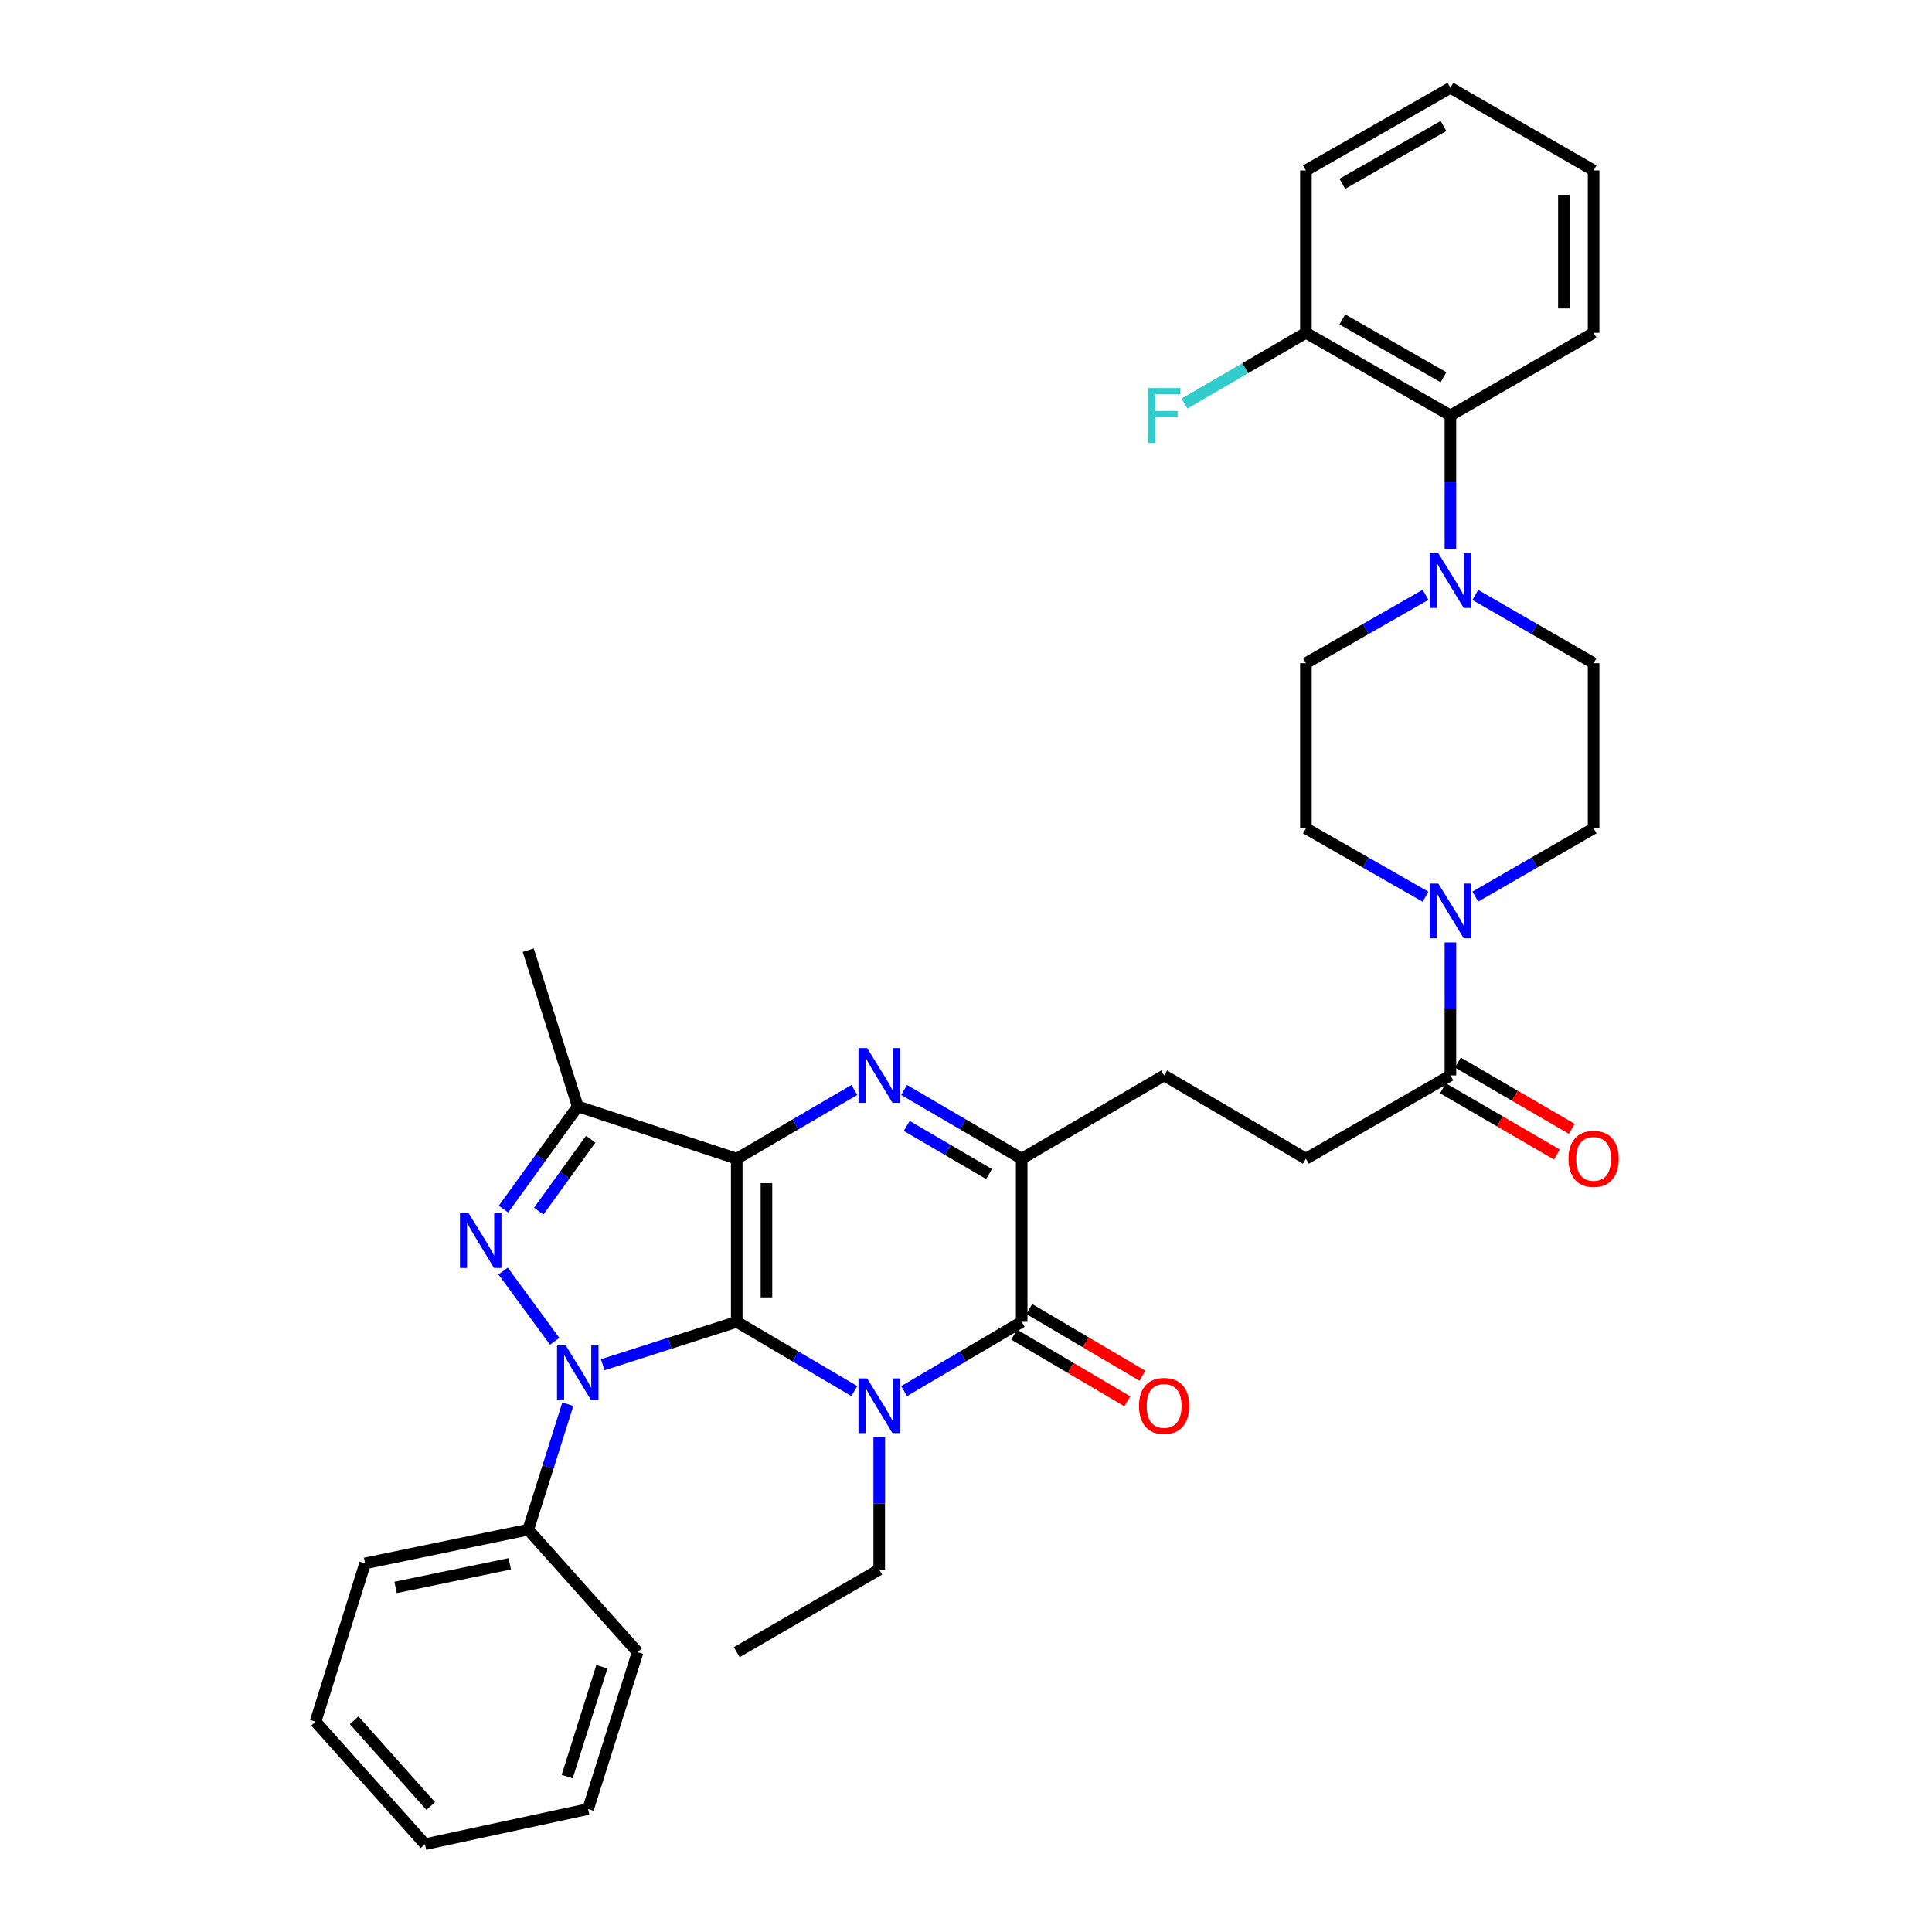 <?xml version='1.0' encoding='iso-8859-1'?>
<svg version='1.1' baseProfile='full'
              xmlns='http://www.w3.org/2000/svg'
                      xmlns:rdkit='http://www.rdkit.org/xml'
                      xmlns:xlink='http://www.w3.org/1999/xlink'
                  xml:space='preserve'
width='1000px' height='1000px' viewBox='0 0 1000 1000'>
<!-- END OF HEADER -->
<rect style='opacity:1.0;fill:#FFFFFF;stroke:none' width='1000' height='1000' x='0' y='0'> </rect>
<path class='bond-0' d='M 381.337,684.178 L 381.337,599.741' style='fill:none;fill-rule:evenodd;stroke:#000000;stroke-width:6px;stroke-linecap:butt;stroke-linejoin:miter;stroke-opacity:1' />
<path class='bond-0' d='M 396.717,671.513 L 396.717,612.406' style='fill:none;fill-rule:evenodd;stroke:#000000;stroke-width:6px;stroke-linecap:butt;stroke-linejoin:miter;stroke-opacity:1' />
<path class='bond-1' d='M 381.337,684.178 L 411.771,702.109' style='fill:none;fill-rule:evenodd;stroke:#000000;stroke-width:6px;stroke-linecap:butt;stroke-linejoin:miter;stroke-opacity:1' />
<path class='bond-1' d='M 411.771,702.109 L 442.205,720.039' style='fill:none;fill-rule:evenodd;stroke:#0000FF;stroke-width:6px;stroke-linecap:butt;stroke-linejoin:miter;stroke-opacity:1' />
<path class='bond-2' d='M 381.337,684.178 L 346.645,695.285' style='fill:none;fill-rule:evenodd;stroke:#000000;stroke-width:6px;stroke-linecap:butt;stroke-linejoin:miter;stroke-opacity:1' />
<path class='bond-2' d='M 346.645,695.285 L 311.953,706.391' style='fill:none;fill-rule:evenodd;stroke:#0000FF;stroke-width:6px;stroke-linecap:butt;stroke-linejoin:miter;stroke-opacity:1' />
<path class='bond-3' d='M 381.337,599.741 L 411.773,581.95' style='fill:none;fill-rule:evenodd;stroke:#000000;stroke-width:6px;stroke-linecap:butt;stroke-linejoin:miter;stroke-opacity:1' />
<path class='bond-3' d='M 411.773,581.95 L 442.209,564.159' style='fill:none;fill-rule:evenodd;stroke:#0000FF;stroke-width:6px;stroke-linecap:butt;stroke-linejoin:miter;stroke-opacity:1' />
<path class='bond-6' d='M 381.337,599.741 L 299.053,572.672' style='fill:none;fill-rule:evenodd;stroke:#000000;stroke-width:6px;stroke-linecap:butt;stroke-linejoin:miter;stroke-opacity:1' />
<path class='bond-5' d='M 467.965,720.038 L 498.395,702.108' style='fill:none;fill-rule:evenodd;stroke:#0000FF;stroke-width:6px;stroke-linecap:butt;stroke-linejoin:miter;stroke-opacity:1' />
<path class='bond-5' d='M 498.395,702.108 L 528.825,684.178' style='fill:none;fill-rule:evenodd;stroke:#000000;stroke-width:6px;stroke-linecap:butt;stroke-linejoin:miter;stroke-opacity:1' />
<path class='bond-22' d='M 455.085,743.907 L 455.085,778.161' style='fill:none;fill-rule:evenodd;stroke:#0000FF;stroke-width:6px;stroke-linecap:butt;stroke-linejoin:miter;stroke-opacity:1' />
<path class='bond-22' d='M 455.085,778.161 L 455.085,812.415' style='fill:none;fill-rule:evenodd;stroke:#000000;stroke-width:6px;stroke-linecap:butt;stroke-linejoin:miter;stroke-opacity:1' />
<path class='bond-4' d='M 287.094,694.24 L 260.407,657.907' style='fill:none;fill-rule:evenodd;stroke:#0000FF;stroke-width:6px;stroke-linecap:butt;stroke-linejoin:miter;stroke-opacity:1' />
<path class='bond-12' d='M 293.91,726.811 L 283.66,759.278' style='fill:none;fill-rule:evenodd;stroke:#0000FF;stroke-width:6px;stroke-linecap:butt;stroke-linejoin:miter;stroke-opacity:1' />
<path class='bond-12' d='M 283.66,759.278 L 273.41,791.746' style='fill:none;fill-rule:evenodd;stroke:#000000;stroke-width:6px;stroke-linecap:butt;stroke-linejoin:miter;stroke-opacity:1' />
<path class='bond-36' d='M 467.96,564.16 L 498.392,581.95' style='fill:none;fill-rule:evenodd;stroke:#0000FF;stroke-width:6px;stroke-linecap:butt;stroke-linejoin:miter;stroke-opacity:1' />
<path class='bond-36' d='M 498.392,581.95 L 528.825,599.741' style='fill:none;fill-rule:evenodd;stroke:#000000;stroke-width:6px;stroke-linecap:butt;stroke-linejoin:miter;stroke-opacity:1' />
<path class='bond-36' d='M 469.328,582.775 L 490.63,595.228' style='fill:none;fill-rule:evenodd;stroke:#0000FF;stroke-width:6px;stroke-linecap:butt;stroke-linejoin:miter;stroke-opacity:1' />
<path class='bond-36' d='M 490.63,595.228 L 511.933,607.682' style='fill:none;fill-rule:evenodd;stroke:#000000;stroke-width:6px;stroke-linecap:butt;stroke-linejoin:miter;stroke-opacity:1' />
<path class='bond-35' d='M 260.61,625.827 L 279.831,599.249' style='fill:none;fill-rule:evenodd;stroke:#0000FF;stroke-width:6px;stroke-linecap:butt;stroke-linejoin:miter;stroke-opacity:1' />
<path class='bond-35' d='M 279.831,599.249 L 299.053,572.672' style='fill:none;fill-rule:evenodd;stroke:#000000;stroke-width:6px;stroke-linecap:butt;stroke-linejoin:miter;stroke-opacity:1' />
<path class='bond-35' d='M 278.839,626.867 L 292.294,608.263' style='fill:none;fill-rule:evenodd;stroke:#0000FF;stroke-width:6px;stroke-linecap:butt;stroke-linejoin:miter;stroke-opacity:1' />
<path class='bond-35' d='M 292.294,608.263 L 305.749,589.658' style='fill:none;fill-rule:evenodd;stroke:#000000;stroke-width:6px;stroke-linecap:butt;stroke-linejoin:miter;stroke-opacity:1' />
<path class='bond-7' d='M 528.825,684.178 L 528.825,599.741' style='fill:none;fill-rule:evenodd;stroke:#000000;stroke-width:6px;stroke-linecap:butt;stroke-linejoin:miter;stroke-opacity:1' />
<path class='bond-13' d='M 524.92,690.804 L 554.216,708.067' style='fill:none;fill-rule:evenodd;stroke:#000000;stroke-width:6px;stroke-linecap:butt;stroke-linejoin:miter;stroke-opacity:1' />
<path class='bond-13' d='M 554.216,708.067 L 583.512,725.331' style='fill:none;fill-rule:evenodd;stroke:#FF0000;stroke-width:6px;stroke-linecap:butt;stroke-linejoin:miter;stroke-opacity:1' />
<path class='bond-13' d='M 532.729,677.553 L 562.025,694.817' style='fill:none;fill-rule:evenodd;stroke:#000000;stroke-width:6px;stroke-linecap:butt;stroke-linejoin:miter;stroke-opacity:1' />
<path class='bond-13' d='M 562.025,694.817 L 591.32,712.08' style='fill:none;fill-rule:evenodd;stroke:#FF0000;stroke-width:6px;stroke-linecap:butt;stroke-linejoin:miter;stroke-opacity:1' />
<path class='bond-24' d='M 299.053,572.672 L 273.41,491.806' style='fill:none;fill-rule:evenodd;stroke:#000000;stroke-width:6px;stroke-linecap:butt;stroke-linejoin:miter;stroke-opacity:1' />
<path class='bond-14' d='M 528.825,599.741 L 602.556,556.633' style='fill:none;fill-rule:evenodd;stroke:#000000;stroke-width:6px;stroke-linecap:butt;stroke-linejoin:miter;stroke-opacity:1' />
<path class='bond-8' d='M 750.736,487.792 L 750.736,522.213' style='fill:none;fill-rule:evenodd;stroke:#0000FF;stroke-width:6px;stroke-linecap:butt;stroke-linejoin:miter;stroke-opacity:1' />
<path class='bond-8' d='M 750.736,522.213 L 750.736,556.633' style='fill:none;fill-rule:evenodd;stroke:#000000;stroke-width:6px;stroke-linecap:butt;stroke-linejoin:miter;stroke-opacity:1' />
<path class='bond-15' d='M 737.842,464.136 L 706.889,446.45' style='fill:none;fill-rule:evenodd;stroke:#0000FF;stroke-width:6px;stroke-linecap:butt;stroke-linejoin:miter;stroke-opacity:1' />
<path class='bond-15' d='M 706.889,446.45 L 675.936,428.764' style='fill:none;fill-rule:evenodd;stroke:#000000;stroke-width:6px;stroke-linecap:butt;stroke-linejoin:miter;stroke-opacity:1' />
<path class='bond-16' d='M 763.614,464.076 L 794.228,446.42' style='fill:none;fill-rule:evenodd;stroke:#0000FF;stroke-width:6px;stroke-linecap:butt;stroke-linejoin:miter;stroke-opacity:1' />
<path class='bond-16' d='M 794.228,446.42 L 824.843,428.764' style='fill:none;fill-rule:evenodd;stroke:#000000;stroke-width:6px;stroke-linecap:butt;stroke-linejoin:miter;stroke-opacity:1' />
<path class='bond-9' d='M 763.615,307.941 L 794.229,325.604' style='fill:none;fill-rule:evenodd;stroke:#0000FF;stroke-width:6px;stroke-linecap:butt;stroke-linejoin:miter;stroke-opacity:1' />
<path class='bond-9' d='M 794.229,325.604 L 824.843,343.267' style='fill:none;fill-rule:evenodd;stroke:#000000;stroke-width:6px;stroke-linecap:butt;stroke-linejoin:miter;stroke-opacity:1' />
<path class='bond-11' d='M 750.736,284.213 L 750.736,249.622' style='fill:none;fill-rule:evenodd;stroke:#0000FF;stroke-width:6px;stroke-linecap:butt;stroke-linejoin:miter;stroke-opacity:1' />
<path class='bond-11' d='M 750.736,249.622 L 750.736,215.03' style='fill:none;fill-rule:evenodd;stroke:#000000;stroke-width:6px;stroke-linecap:butt;stroke-linejoin:miter;stroke-opacity:1' />
<path class='bond-38' d='M 737.842,307.88 L 706.889,325.574' style='fill:none;fill-rule:evenodd;stroke:#0000FF;stroke-width:6px;stroke-linecap:butt;stroke-linejoin:miter;stroke-opacity:1' />
<path class='bond-38' d='M 706.889,325.574 L 675.936,343.267' style='fill:none;fill-rule:evenodd;stroke:#000000;stroke-width:6px;stroke-linecap:butt;stroke-linejoin:miter;stroke-opacity:1' />
<path class='bond-10' d='M 750.736,556.633 L 675.936,599.741' style='fill:none;fill-rule:evenodd;stroke:#000000;stroke-width:6px;stroke-linecap:butt;stroke-linejoin:miter;stroke-opacity:1' />
<path class='bond-21' d='M 746.869,563.281 L 776.351,580.43' style='fill:none;fill-rule:evenodd;stroke:#000000;stroke-width:6px;stroke-linecap:butt;stroke-linejoin:miter;stroke-opacity:1' />
<path class='bond-21' d='M 776.351,580.43 L 805.833,597.579' style='fill:none;fill-rule:evenodd;stroke:#FF0000;stroke-width:6px;stroke-linecap:butt;stroke-linejoin:miter;stroke-opacity:1' />
<path class='bond-21' d='M 754.602,549.986 L 784.084,567.135' style='fill:none;fill-rule:evenodd;stroke:#000000;stroke-width:6px;stroke-linecap:butt;stroke-linejoin:miter;stroke-opacity:1' />
<path class='bond-21' d='M 784.084,567.135 L 813.566,584.285' style='fill:none;fill-rule:evenodd;stroke:#FF0000;stroke-width:6px;stroke-linecap:butt;stroke-linejoin:miter;stroke-opacity:1' />
<path class='bond-20' d='M 750.736,215.03 L 675.936,172.273' style='fill:none;fill-rule:evenodd;stroke:#000000;stroke-width:6px;stroke-linecap:butt;stroke-linejoin:miter;stroke-opacity:1' />
<path class='bond-20' d='M 747.148,195.264 L 694.789,165.334' style='fill:none;fill-rule:evenodd;stroke:#000000;stroke-width:6px;stroke-linecap:butt;stroke-linejoin:miter;stroke-opacity:1' />
<path class='bond-25' d='M 750.736,215.03 L 824.843,172.273' style='fill:none;fill-rule:evenodd;stroke:#000000;stroke-width:6px;stroke-linecap:butt;stroke-linejoin:miter;stroke-opacity:1' />
<path class='bond-26' d='M 273.41,791.746 L 188.981,809.202' style='fill:none;fill-rule:evenodd;stroke:#000000;stroke-width:6px;stroke-linecap:butt;stroke-linejoin:miter;stroke-opacity:1' />
<path class='bond-26' d='M 263.86,809.426 L 204.76,821.645' style='fill:none;fill-rule:evenodd;stroke:#000000;stroke-width:6px;stroke-linecap:butt;stroke-linejoin:miter;stroke-opacity:1' />
<path class='bond-27' d='M 273.41,791.746 L 330.044,855.155' style='fill:none;fill-rule:evenodd;stroke:#000000;stroke-width:6px;stroke-linecap:butt;stroke-linejoin:miter;stroke-opacity:1' />
<path class='bond-19' d='M 602.556,556.633 L 675.936,599.741' style='fill:none;fill-rule:evenodd;stroke:#000000;stroke-width:6px;stroke-linecap:butt;stroke-linejoin:miter;stroke-opacity:1' />
<path class='bond-18' d='M 675.936,428.764 L 675.936,343.267' style='fill:none;fill-rule:evenodd;stroke:#000000;stroke-width:6px;stroke-linecap:butt;stroke-linejoin:miter;stroke-opacity:1' />
<path class='bond-17' d='M 824.843,428.764 L 824.843,343.267' style='fill:none;fill-rule:evenodd;stroke:#000000;stroke-width:6px;stroke-linecap:butt;stroke-linejoin:miter;stroke-opacity:1' />
<path class='bond-23' d='M 675.936,172.273 L 644.518,190.58' style='fill:none;fill-rule:evenodd;stroke:#000000;stroke-width:6px;stroke-linecap:butt;stroke-linejoin:miter;stroke-opacity:1' />
<path class='bond-23' d='M 644.518,190.58 L 613.099,208.887' style='fill:none;fill-rule:evenodd;stroke:#33CCCC;stroke-width:6px;stroke-linecap:butt;stroke-linejoin:miter;stroke-opacity:1' />
<path class='bond-28' d='M 675.936,172.273 L 675.936,88.203' style='fill:none;fill-rule:evenodd;stroke:#000000;stroke-width:6px;stroke-linecap:butt;stroke-linejoin:miter;stroke-opacity:1' />
<path class='bond-29' d='M 455.085,812.415 L 381.337,855.155' style='fill:none;fill-rule:evenodd;stroke:#000000;stroke-width:6px;stroke-linecap:butt;stroke-linejoin:miter;stroke-opacity:1' />
<path class='bond-30' d='M 824.843,172.273 L 824.843,88.203' style='fill:none;fill-rule:evenodd;stroke:#000000;stroke-width:6px;stroke-linecap:butt;stroke-linejoin:miter;stroke-opacity:1' />
<path class='bond-30' d='M 809.462,159.663 L 809.462,100.814' style='fill:none;fill-rule:evenodd;stroke:#000000;stroke-width:6px;stroke-linecap:butt;stroke-linejoin:miter;stroke-opacity:1' />
<path class='bond-33' d='M 188.981,809.202 L 163.339,891.136' style='fill:none;fill-rule:evenodd;stroke:#000000;stroke-width:6px;stroke-linecap:butt;stroke-linejoin:miter;stroke-opacity:1' />
<path class='bond-32' d='M 330.044,855.155 L 304.401,936.371' style='fill:none;fill-rule:evenodd;stroke:#000000;stroke-width:6px;stroke-linecap:butt;stroke-linejoin:miter;stroke-opacity:1' />
<path class='bond-32' d='M 311.531,862.707 L 293.581,919.558' style='fill:none;fill-rule:evenodd;stroke:#000000;stroke-width:6px;stroke-linecap:butt;stroke-linejoin:miter;stroke-opacity:1' />
<path class='bond-39' d='M 675.936,88.203 L 750.736,45.455' style='fill:none;fill-rule:evenodd;stroke:#000000;stroke-width:6px;stroke-linecap:butt;stroke-linejoin:miter;stroke-opacity:1' />
<path class='bond-39' d='M 694.788,95.144 L 747.147,65.22' style='fill:none;fill-rule:evenodd;stroke:#000000;stroke-width:6px;stroke-linecap:butt;stroke-linejoin:miter;stroke-opacity:1' />
<path class='bond-31' d='M 824.843,88.203 L 750.736,45.455' style='fill:none;fill-rule:evenodd;stroke:#000000;stroke-width:6px;stroke-linecap:butt;stroke-linejoin:miter;stroke-opacity:1' />
<path class='bond-34' d='M 304.401,936.371 L 219.973,954.545' style='fill:none;fill-rule:evenodd;stroke:#000000;stroke-width:6px;stroke-linecap:butt;stroke-linejoin:miter;stroke-opacity:1' />
<path class='bond-37' d='M 163.339,891.136 L 219.973,954.545' style='fill:none;fill-rule:evenodd;stroke:#000000;stroke-width:6px;stroke-linecap:butt;stroke-linejoin:miter;stroke-opacity:1' />
<path class='bond-37' d='M 183.305,890.402 L 222.949,934.789' style='fill:none;fill-rule:evenodd;stroke:#000000;stroke-width:6px;stroke-linecap:butt;stroke-linejoin:miter;stroke-opacity:1' />
<path  class='atom-2' d='M 448.825 713.467
L 458.105 728.467
Q 459.025 729.947, 460.505 732.627
Q 461.985 735.307, 462.065 735.467
L 462.065 713.467
L 465.825 713.467
L 465.825 741.787
L 461.945 741.787
L 451.985 725.387
Q 450.825 723.467, 449.585 721.267
Q 448.385 719.067, 448.025 718.387
L 448.025 741.787
L 444.345 741.787
L 444.345 713.467
L 448.825 713.467
' fill='#0000FF'/>
<path  class='atom-3' d='M 292.793 696.361
L 302.073 711.361
Q 302.993 712.841, 304.473 715.521
Q 305.953 718.201, 306.033 718.361
L 306.033 696.361
L 309.793 696.361
L 309.793 724.681
L 305.913 724.681
L 295.953 708.281
Q 294.793 706.361, 293.553 704.161
Q 292.353 701.961, 291.993 701.281
L 291.993 724.681
L 288.313 724.681
L 288.313 696.361
L 292.793 696.361
' fill='#0000FF'/>
<path  class='atom-4' d='M 448.825 542.473
L 458.105 557.473
Q 459.025 558.953, 460.505 561.633
Q 461.985 564.313, 462.065 564.473
L 462.065 542.473
L 465.825 542.473
L 465.825 570.793
L 461.945 570.793
L 451.985 554.393
Q 450.825 552.473, 449.585 550.273
Q 448.385 548.073, 448.025 547.393
L 448.025 570.793
L 444.345 570.793
L 444.345 542.473
L 448.825 542.473
' fill='#0000FF'/>
<path  class='atom-5' d='M 242.559 627.97
L 251.839 642.97
Q 252.759 644.45, 254.239 647.13
Q 255.719 649.81, 255.799 649.97
L 255.799 627.97
L 259.559 627.97
L 259.559 656.29
L 255.679 656.29
L 245.719 639.89
Q 244.559 637.97, 243.319 635.77
Q 242.119 633.57, 241.759 632.89
L 241.759 656.29
L 238.079 656.29
L 238.079 627.97
L 242.559 627.97
' fill='#0000FF'/>
<path  class='atom-9' d='M 744.476 457.344
L 753.756 472.344
Q 754.676 473.824, 756.156 476.504
Q 757.636 479.184, 757.716 479.344
L 757.716 457.344
L 761.476 457.344
L 761.476 485.664
L 757.596 485.664
L 747.636 469.264
Q 746.476 467.344, 745.236 465.144
Q 744.036 462.944, 743.676 462.264
L 743.676 485.664
L 739.996 485.664
L 739.996 457.344
L 744.476 457.344
' fill='#0000FF'/>
<path  class='atom-10' d='M 744.476 286.35
L 753.756 301.35
Q 754.676 302.83, 756.156 305.51
Q 757.636 308.19, 757.716 308.35
L 757.716 286.35
L 761.476 286.35
L 761.476 314.67
L 757.596 314.67
L 747.636 298.27
Q 746.476 296.35, 745.236 294.15
Q 744.036 291.95, 743.676 291.27
L 743.676 314.67
L 739.996 314.67
L 739.996 286.35
L 744.476 286.35
' fill='#0000FF'/>
<path  class='atom-14' d='M 589.556 727.707
Q 589.556 720.907, 592.916 717.107
Q 596.276 713.307, 602.556 713.307
Q 608.836 713.307, 612.196 717.107
Q 615.556 720.907, 615.556 727.707
Q 615.556 734.587, 612.156 738.507
Q 608.756 742.387, 602.556 742.387
Q 596.316 742.387, 592.916 738.507
Q 589.556 734.627, 589.556 727.707
M 602.556 739.187
Q 606.876 739.187, 609.196 736.307
Q 611.556 733.387, 611.556 727.707
Q 611.556 722.147, 609.196 719.347
Q 606.876 716.507, 602.556 716.507
Q 598.236 716.507, 595.876 719.307
Q 593.556 722.107, 593.556 727.707
Q 593.556 733.427, 595.876 736.307
Q 598.236 739.187, 602.556 739.187
' fill='#FF0000'/>
<path  class='atom-22' d='M 811.843 599.821
Q 811.843 593.021, 815.203 589.221
Q 818.563 585.421, 824.843 585.421
Q 831.123 585.421, 834.483 589.221
Q 837.843 593.021, 837.843 599.821
Q 837.843 606.701, 834.443 610.621
Q 831.043 614.501, 824.843 614.501
Q 818.603 614.501, 815.203 610.621
Q 811.843 606.741, 811.843 599.821
M 824.843 611.301
Q 829.163 611.301, 831.483 608.421
Q 833.843 605.501, 833.843 599.821
Q 833.843 594.261, 831.483 591.461
Q 829.163 588.621, 824.843 588.621
Q 820.523 588.621, 818.163 591.421
Q 815.843 594.221, 815.843 599.821
Q 815.843 605.541, 818.163 608.421
Q 820.523 611.301, 824.843 611.301
' fill='#FF0000'/>
<path  class='atom-24' d='M 594.136 200.87
L 610.976 200.87
L 610.976 204.11
L 597.936 204.11
L 597.936 212.71
L 609.536 212.71
L 609.536 215.99
L 597.936 215.99
L 597.936 229.19
L 594.136 229.19
L 594.136 200.87
' fill='#33CCCC'/>
</svg>
